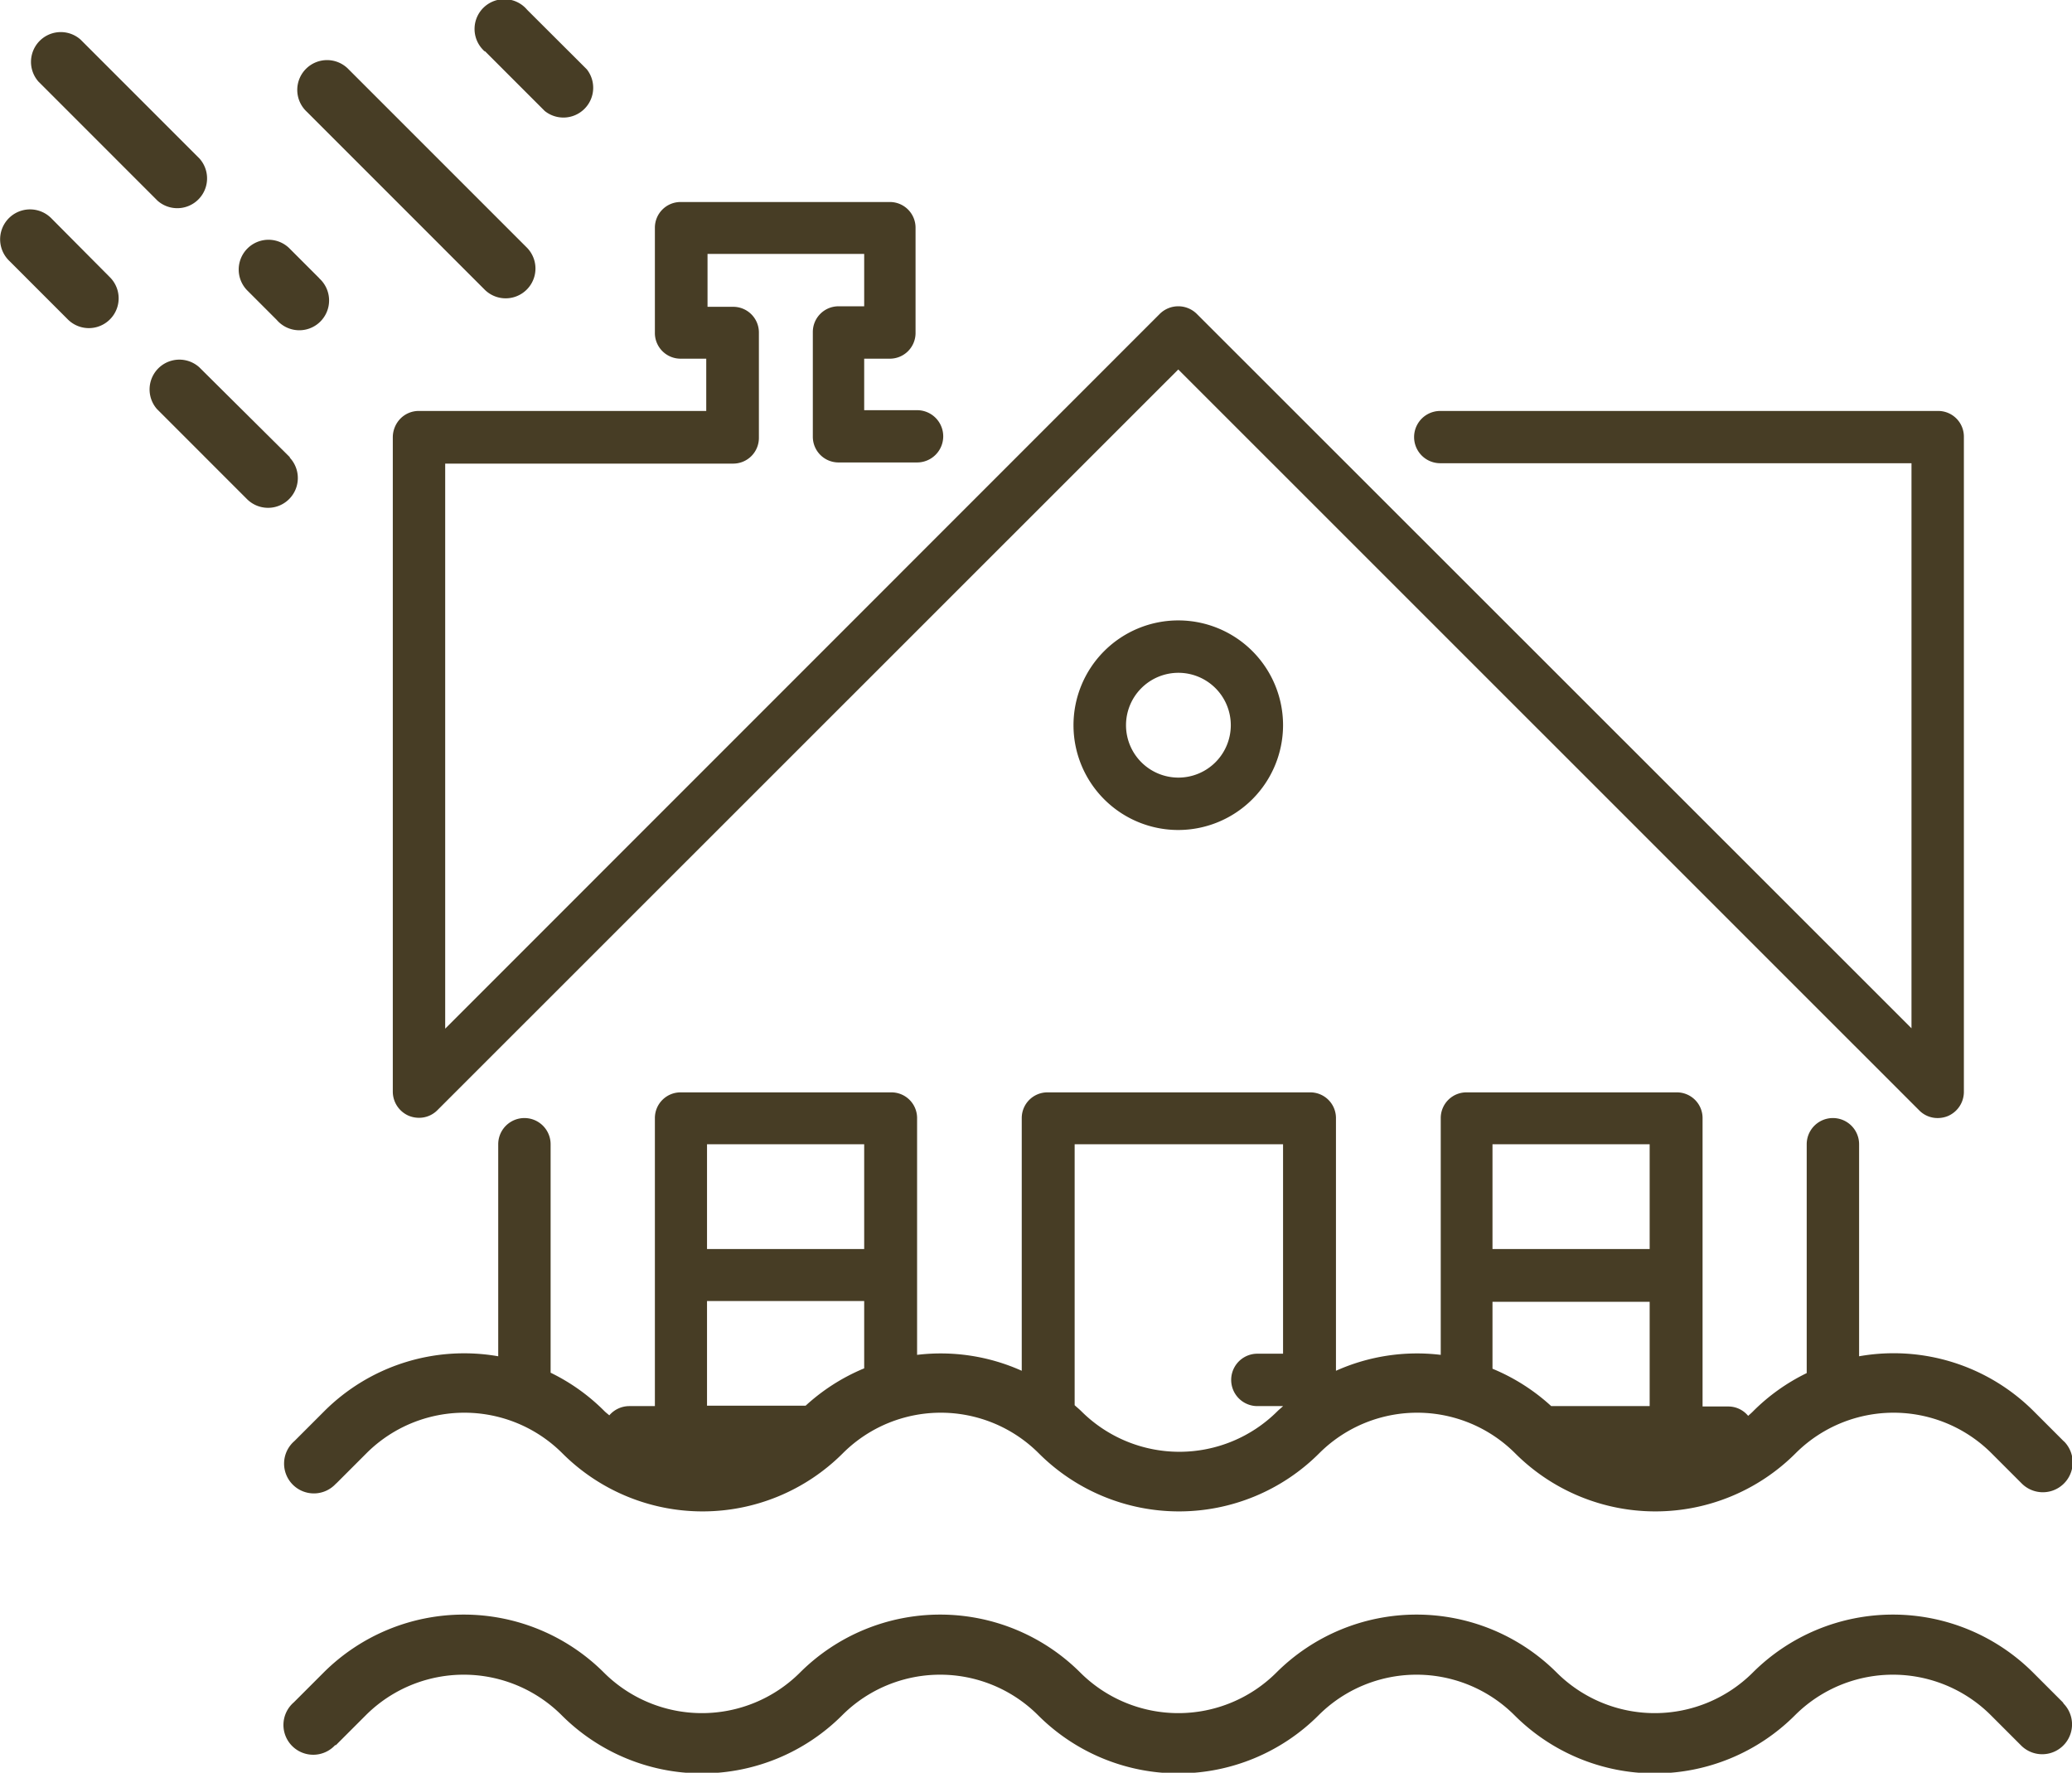 <svg xmlns="http://www.w3.org/2000/svg" width="161.36" height="138.04" viewBox="0 0 161.36 138.04"><defs><style>.a{fill:none;}.b{fill:#473d25;}</style></defs><title>Floodcolor</title><path class="a" d="M116.23,106.55a15.55,15.55,0,0,1,4.67,3l-.11-.09h7.68v-8.15H116.23Z"/><rect class="a" x="116.23" y="89.1" width="12.23" height="8.16"/><path class="a" d="M136.14,110.22a10.77,10.77,0,0,1-4.51,2.46A10.77,10.77,0,0,0,136.14,110.22Z"/><path class="a" d="M83.61,109.42c.17.16.35.3.52.47a10.81,10.81,0,0,0,15.27,0c.14-.14.3-.26.44-.4h-2a2,2,0,0,1,0-4.08h2V89.1H83.61Z"/><rect class="a" x="55.06" y="89.1" width="12.23" height="8.16"/><path class="a" d="M95.84,56.48a4.08,4.08,0,1,0-4.07,4.07A4.08,4.08,0,0,0,95.84,56.48Z"/><path class="a" d="M55.06,109.49h7.68l-.1.09a15.51,15.51,0,0,1,4.66-3v-5.21H55.06Z"/><path class="b" d="M144.78,105.61V89.1a2,2,0,0,0-4.08,0v17.82a15.39,15.39,0,0,0-4.2,3c-.12.12-.24.22-.36.33a2,2,0,0,0-1.55-.73h-2V87.06a2,2,0,0,0-2-2H114.2a2,2,0,0,0-2,2V105.5a15.42,15.42,0,0,0-8.16,1.24V87.06a2,2,0,0,0-2-2H81.57a2,2,0,0,0-2,2v19.68a15.4,15.4,0,0,0-8.15-1.24V87.06a2,2,0,0,0-2-2H53a2,2,0,0,0-2,2v22.43H49a2.06,2.06,0,0,0-1.55.72c-.12-.11-.25-.2-.37-.32a15.39,15.39,0,0,0-4.2-3V89.1a2,2,0,0,0-4.08,0v16.51h0a15.41,15.41,0,0,0-13.55,4.28l-2.32,2.32a2.32,2.32,0,1,0,3.22,3.33l.06-.05,2.32-2.32a10.79,10.79,0,0,1,15.27,0,15.44,15.44,0,0,0,21.83,0h0a10.79,10.79,0,0,1,15.27,0,15.44,15.44,0,0,0,21.83,0h0a10.79,10.79,0,0,1,15.27,0,15.44,15.44,0,0,0,21.83,0h0a10.79,10.79,0,0,1,15.27,0l2.32,2.32a2.32,2.32,0,0,0,3.34-3.23l-.06-.05-2.32-2.32A15.43,15.43,0,0,0,144.78,105.61Zm-77.48.94a15.51,15.51,0,0,0-4.66,3l.1-.09H55.06v-8.15H67.3Zm0-9.29H55.06V89.1H67.3Zm32.62,8.15h-2a2,2,0,0,0,0,4.08h2c-.14.14-.3.26-.44.4a10.81,10.81,0,0,1-15.27,0c-.17-.17-.35-.31-.52-.47V89.1H99.92Zm28.55,4.08h-7.68l.11.09a15.55,15.55,0,0,0-4.67-3v-5.21h12.24Zm0-12.23H116.23V89.1h12.24Zm3.16,15.42a10.77,10.77,0,0,0,4.51-2.46A10.77,10.77,0,0,1,131.63,112.68Z"/><path class="b" d="M160.65,132.56l-2.32-2.32a15.45,15.45,0,0,0-21.83,0,10.81,10.81,0,0,1-15.27,0,15.45,15.45,0,0,0-21.83,0,10.81,10.81,0,0,1-15.27,0,15.45,15.45,0,0,0-21.83,0,10.81,10.81,0,0,1-15.27,0,15.45,15.45,0,0,0-21.83,0l-2.32,2.32a2.32,2.32,0,1,0,3.22,3.33l.06,0,2.32-2.32a10.79,10.79,0,0,1,15.27,0,15.44,15.44,0,0,0,21.83,0h0a10.79,10.79,0,0,1,15.27,0,15.44,15.44,0,0,0,21.83,0h0a10.79,10.79,0,0,1,15.27,0,15.44,15.44,0,0,0,21.83,0h0a10.79,10.79,0,0,1,15.27,0l2.32,2.32a2.32,2.32,0,0,0,3.34-3.23Z"/><path class="b" d="M53,27.93h2V32H32.63a2,2,0,0,0-1.44.59,2.09,2.09,0,0,0-.6,1.45V85a2.05,2.05,0,0,0,1.26,1.89,2.12,2.12,0,0,0,.78.15,2,2,0,0,0,1.44-.6L91.76,28.77l57.7,57.69a2,2,0,0,0,1.44.6,2.12,2.12,0,0,0,.78-.15A2.05,2.05,0,0,0,152.94,85v-51a2,2,0,0,0-2-2H112.16a2,2,0,1,0,0,4.07h36.7v44L93.21,24.45a2.05,2.05,0,0,0-2.9,0L34.67,80.1v-44H57.1a2,2,0,0,0,2-2V25.89a2,2,0,0,0-2-2h-2V19.77H67.3v4.08h-2a2,2,0,0,0-2,2v8.16a2,2,0,0,0,2,2h6.12a2,2,0,0,0,0-4.07H67.3V27.93h2a2,2,0,0,0,2-2V17.73a2,2,0,0,0-2-2H53a2,2,0,0,0-2,2v8.16A2,2,0,0,0,53,27.93Z"/><path class="b" d="M99.92,56.48a8.16,8.16,0,1,0-8.15,8.15A8.17,8.17,0,0,0,99.92,56.48Zm-12.23,0a4.08,4.08,0,1,1,4.08,4.07A4.08,4.08,0,0,1,87.69,56.48Z"/><path class="b" d="M12.27,15.63a2.32,2.32,0,0,0,3.27-3.28L6.27,3.08A2.32,2.32,0,0,0,3,6.36Z"/><path class="b" d="M21.55,24.91a2.32,2.32,0,1,0,3.33-3.22l-.05-.06-2.32-2.32a2.32,2.32,0,0,0-3.28,3.28Z"/><path class="b" d="M37.78,22.59a2.32,2.32,0,0,0,3.28-3.28L27.15,5.4a2.32,2.32,0,1,0-3.28,3.28Z"/><path class="b" d="M22.57,35.6l-.06-.06-7-6.95a2.32,2.32,0,0,0-3.28,3.27l7,7a2.32,2.32,0,0,0,3.34-3.22Z"/><path class="b" d="M4,17A2.32,2.32,0,0,0,.68,20.27l4.64,4.64A2.32,2.32,0,0,0,8.6,21.63Z"/><path class="b" d="M37.78,4l4.64,4.64A2.32,2.32,0,0,0,45.7,5.4L41.05.76a2.32,2.32,0,1,0-3.43,3.12C37.67,3.93,37.72,4,37.78,4Z"/></svg>